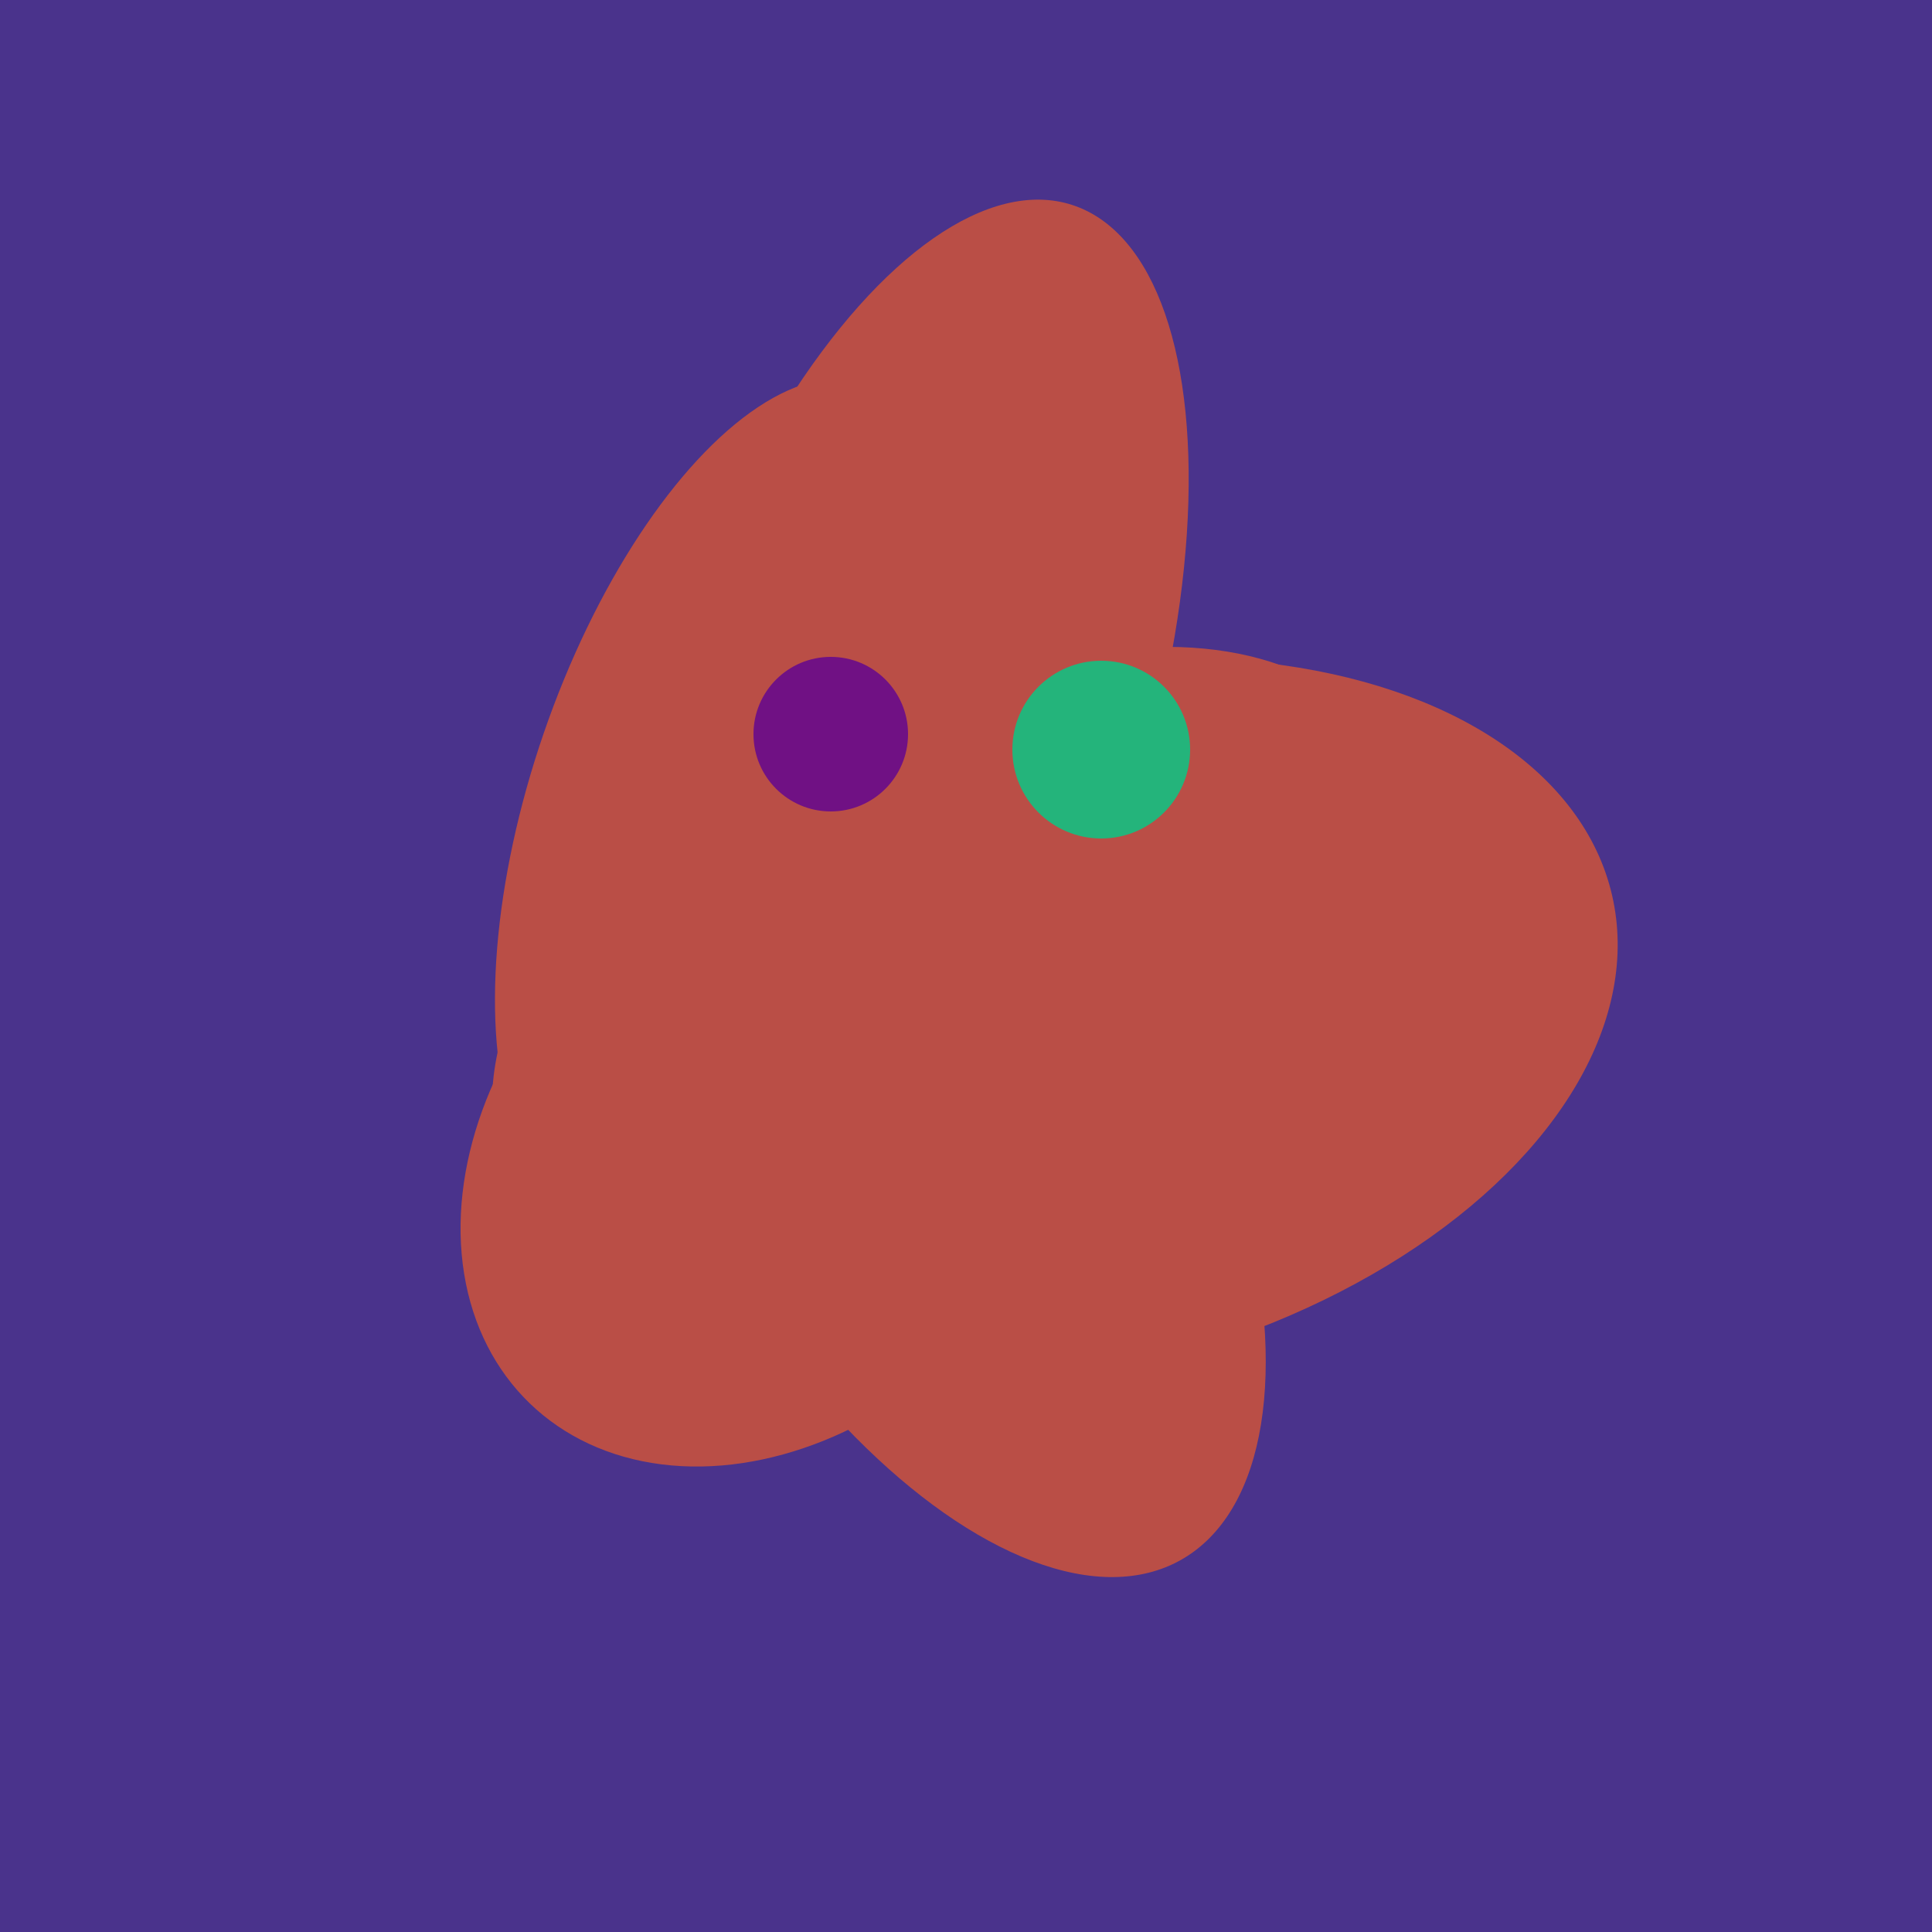 <svg width="500" height="500" xmlns="http://www.w3.org/2000/svg"><rect width="500" height="500" fill="#4a338c"/><ellipse cx="259" cy="256" rx="118" ry="74" transform="rotate(328, 259, 256)" fill="rgb(186,78,70)"/><ellipse cx="273" cy="265" rx="148" ry="91" transform="rotate(347, 273, 265)" fill="rgb(186,78,70)"/><ellipse cx="220" cy="281" rx="59" ry="83" transform="rotate(229, 220, 281)" fill="rgb(186,78,70)"/><ellipse cx="201" cy="297" rx="71" ry="92" transform="rotate(224, 201, 297)" fill="rgb(186,78,70)"/><ellipse cx="239" cy="284" rx="67" ry="137" transform="rotate(151, 239, 284)" fill="rgb(186,78,70)"/><ellipse cx="237" cy="272" rx="63" ry="64" transform="rotate(185, 237, 272)" fill="rgb(186,78,70)"/><ellipse cx="188" cy="206" rx="50" ry="113" transform="rotate(19, 188, 206)" fill="rgb(186,78,70)"/><ellipse cx="233" cy="190" rx="144" ry="63" transform="rotate(288, 233, 190)" fill="rgb(186,78,70)"/><circle cx="215" cy="190" r="20" fill="rgb(112,17,132)" /><circle cx="285" cy="194" r="23" fill="rgb(36,180,123)" /></svg>